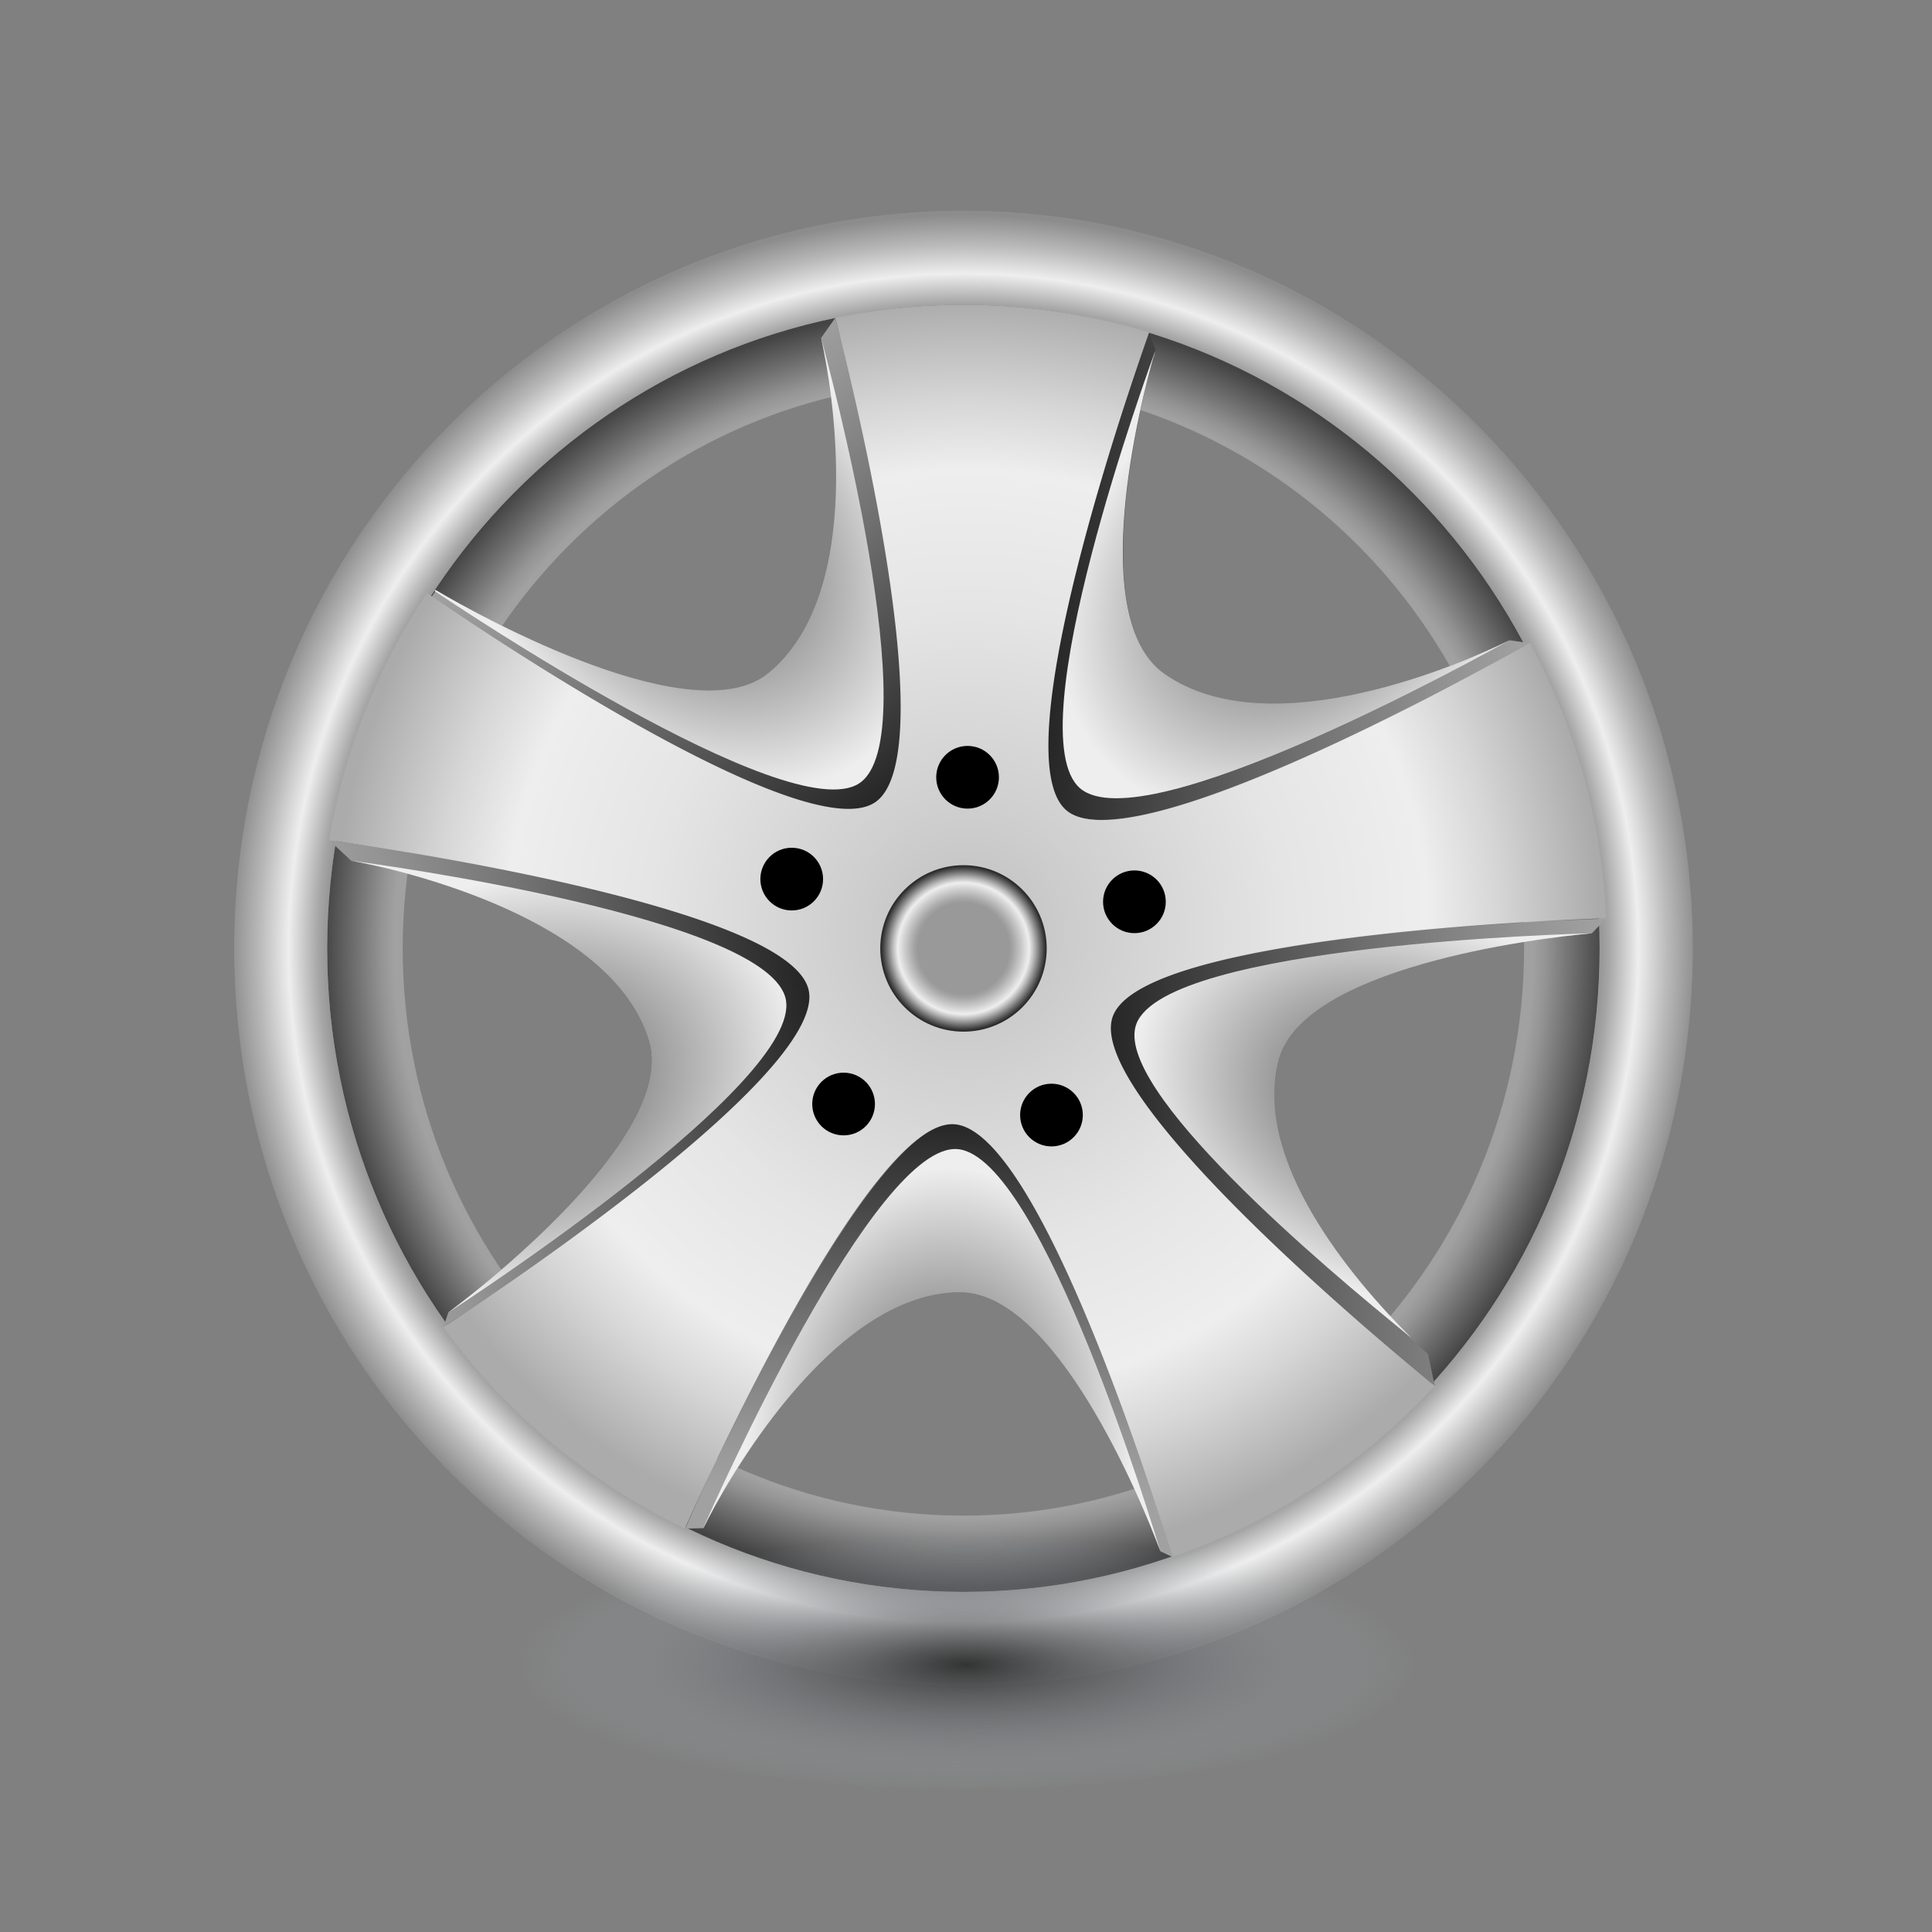 <svg xmlns="http://www.w3.org/2000/svg" xmlns:xlink="http://www.w3.org/1999/xlink" viewBox="0 0 283.46 283.46"><rect x="0" y="0" width="283.46" height="283.46" fill="#808080" stroke="none"/><defs><style>.a{fill:url(#a);}.b{fill:url(#b);}.c{fill:url(#c);}.d{fill:url(#d);}.e{fill:url(#e);}.f{fill:url(#f);}.g{fill:url(#g);}.h{fill:url(#h);}.i{fill:url(#i);}.j{fill:url(#j);}.k{fill:url(#k);}.l{fill:url(#l);}.m{fill:url(#m);}.n{fill:url(#n);}.o{fill:url(#o);}</style><radialGradient id="a" cx="141.36" cy="139.15" r="93.88" gradientUnits="userSpaceOnUse"><stop offset="0.89" stop-color="#a1a1a1"/><stop offset="0.91" stop-color="#949494"/><stop offset="0.95" stop-color="#707071"/><stop offset="1" stop-color="#444445"/></radialGradient><radialGradient id="b" cx="141.36" cy="139.15" r="107.61" gradientUnits="userSpaceOnUse"><stop offset="0.87" stop-color="#999"/><stop offset="0.88" stop-color="#a6a6a6"/><stop offset="0.9" stop-color="#cacaca"/><stop offset="0.92" stop-color="#eee"/><stop offset="0.96" stop-color="#b9b9b9"/><stop offset="1" stop-color="#8c8c8c"/></radialGradient><linearGradient id="c" x1="162.49" y1="169.06" x2="235.62" y2="169.06" gradientUnits="userSpaceOnUse"><stop offset="0" stop-color="#262626"/><stop offset="0.12" stop-color="#373737"/><stop offset="0.53" stop-color="#707070"/><stop offset="0.84" stop-color="#949494"/><stop offset="1" stop-color="#a1a1a1"/></linearGradient><radialGradient id="d" cx="196.99" cy="162.19" r="38.98" gradientTransform="matrix(0.97, 0.34, -0.25, 0.68, 55.23, -15.23)" gradientUnits="userSpaceOnUse"><stop offset="0.38" stop-color="#8c8c8c"/><stop offset="1" stop-color="#eee"/></radialGradient><linearGradient id="e" x1="158.32" y1="79.65" x2="227.37" y2="79.65" gradientTransform="matrix(1.02, 0.04, -0.04, 0.98, -3.69, -0.11)" xlink:href="#c"/><radialGradient id="f" cx="194.84" cy="77.3" r="41.76" gradientTransform="matrix(0.66, -0.75, 0.56, 0.46, 19.93, 193.1)" xlink:href="#d"/><linearGradient id="g" x1="121.71" y1="124.16" x2="85.17" y2="72.16" gradientTransform="translate(4.26 -3.36) rotate(-1.83)" xlink:href="#c"/><radialGradient id="h" cx="93.83" cy="84.88" r="41.8" gradientTransform="matrix(0.67, 0.74, -0.53, 0.49, 82.83, -32.21)" xlink:href="#d"/><linearGradient id="i" x1="122.43" y1="141.71" x2="56.17" y2="157.1" gradientTransform="translate(-1.64 1.98) rotate(1.03)" xlink:href="#c"/><radialGradient id="j" cx="80.21" cy="155.43" r="41.54" gradientTransform="matrix(0.96, -0.27, 0.2, 0.7, -31.81, 72.23)" xlink:href="#d"/><linearGradient id="k" x1="137.16" y1="164.49" x2="136.37" y2="218.61" xlink:href="#c"/><radialGradient id="l" cx="138.76" cy="210.97" r="39.61" gradientTransform="translate(-20.85 341.59) rotate(-87.01) scale(1 0.72)" xlink:href="#d"/><radialGradient id="m" cx="141.96" cy="136.6" r="92.75" gradientUnits="userSpaceOnUse"><stop offset="0" stop-color="#bfbfbf"/><stop offset="0.17" stop-color="#cdcdcd"/><stop offset="0.51" stop-color="#e5e5e5"/><stop offset="0.73" stop-color="#eee"/><stop offset="0.84" stop-color="#d6d6d6"/><stop offset="1" stop-color="#ababab"/></radialGradient><radialGradient id="n" cx="141.36" cy="139.15" r="12.21" gradientUnits="userSpaceOnUse"><stop offset="0.55" stop-color="#999"/><stop offset="0.6" stop-color="#a6a6a6"/><stop offset="0.7" stop-color="#cacaca"/><stop offset="0.79" stop-color="#eee"/><stop offset="0.85" stop-color="#b8b8b8"/><stop offset="0.98" stop-color="#333"/><stop offset="1" stop-color="#262626"/></radialGradient><radialGradient id="o" cx="154.25" cy="243.37" r="72.09" gradientTransform="translate(-0.14 180.98) scale(0.92 0.26)" gradientUnits="userSpaceOnUse"><stop offset="0" stop-color="#333"/><stop offset="1" stop-color="#acb7bd" stop-opacity="0"/></radialGradient></defs><path class="a" d="M141.36,44.73C89.79,44.73,48,87,48,139.14s41.78,94.42,93.35,94.42,93.34-42.27,93.34-94.42S192.9,44.73,141.36,44.73Zm0,177.64c-45.44,0-82.28-37.27-82.28-83.23s36.84-83.21,82.28-83.21,82.25,37.26,82.25,83.21S186.8,222.37,141.36,222.37Z"/><path class="b" d="M141.36,30.92c-59.11,0-107,48.45-107,108.22s47.89,108.23,107,108.23,107-48.46,107-108.23S200.44,30.92,141.36,30.92Zm0,202.64C89.79,233.56,48,191.29,48,139.14s41.78-94.41,93.35-94.41S234.7,87,234.7,139.14,192.9,233.56,141.36,233.56Z"/><path class="c" d="M187.63,155.48c3.65-13.48,37.17-17.76,45.93-18.55l2.06-2.15c-2.85.08-68.06,2.2-72.81,14.4-4.68,12,44.25,51.45,47.7,54.16l-1-4.68C203.85,193.8,182.73,173.59,187.63,155.48Z"/><path class="d" d="M187.63,155.48c3.65-13.48,37.2-17.77,45.93-18.55h0c-2.71.07-62.31,1.69-66.82,13.26-3.66,9.41,27.44,35.69,40.28,46.05C198.29,187.56,183.66,170.14,187.63,155.48Z"/><path class="e" d="M221.46,93.94c-6.63,3.34-35.05,15.73-50.54,5-11.53-8-3.73-39.54-1.39-47.62l-.92-2.51c-.93,2.57-22.37,61.48-12.45,70s64.49-22.34,68.28-24.45Z"/><path class="f" d="M170.92,98.91c-11.58-8-3.76-39.43-1.46-47.34-.06,0-.4,2.16,0,0-.89,2.44-20.37,56-11,64.08s59.35-19.7,63-21.71h0C214.86,97.27,186.42,109.68,170.92,98.91Z"/><path class="g" d="M122.54,46.65l-2.07,2.94c1.63,7.17,6.72,37.28-7.75,49.16C101.94,107.58,71.31,91,64,86.6c-.35.52-.72,1-1.06,1.55,2.3,1.56,54.78,37,65.67,29.84S123.67,50.81,122.54,46.65Z"/><path class="h" d="M120.47,49.59h0c1.62,7.14,6.73,37.27-7.75,49.16-10.82,8.87-41.65-7.93-48.85-12.2l-.11.16c2.18,1.48,52,35,62.3,28.22C136.25,108.22,121.55,53.54,120.47,49.59Z"/><path class="i" d="M119.09,145.55c-2.38-12.64-66.52-21.71-70.79-22.27l3.22,3c7.23,1.27,38.34,8.47,43.69,26.41,4,13.35-22.58,34.76-29.43,39.86l-.72,2.15C67.39,193.22,121.49,158.36,119.09,145.55Z"/><path class="j" d="M115.3,146.67c-2.26-12-59.74-19.86-63.8-20.39v0c7.21,1.27,38.35,8.46,43.71,26.42,4,13.4-22.71,34.87-29.43,39.86h0C68,191.14,117.58,158.83,115.3,146.67Z"/><path class="k" d="M140.76,189.6c13.93-.1,26.5,30,29.49,38l1.77.84c-.81-2.65-18.51-62.49-31.49-63.76-12.8-1.24-38.29,55.65-40,59.59l2.7-.06C106.46,217.6,122,189.74,140.76,189.6Z"/><path class="l" d="M140.76,189.6c14-.1,26.57,30.14,29.49,38h0c-.76-2.52-17.38-57.76-29.7-59-12.14-1.17-35.72,51.84-37.37,55.58h0C106.43,217.64,122,189.74,140.76,189.6Z"/><path class="m" d="M210.51,203.34A94,94,0,0,1,172,228.43c-1.17-3.87-19.32-63.22-32.19-63.49-12.53-.27-36.52,53-39.32,59.32a94.79,94.79,0,0,1-35.45-29.53s57-36.8,53.56-49.65-70.32-21.8-70.32-21.8A93.56,93.56,0,0,1,62.65,87s54.47,38,65.67,30.76-5.78-71.15-5.78-71.15a94.48,94.48,0,0,1,46.07,2.13c-2.28,6.39-21.94,62.58-12,70.27,10.53,8.17,67.85-24.7,67.85-24.7a93.69,93.69,0,0,1,11.18,40.43c-1.35,0-67.69,2-72.35,14.33S209.34,202.4,210.51,203.34Z"/><circle cx="116.16" cy="128.98" r="4.6"/><circle cx="141.96" cy="114.04" r="4.6"/><circle class="n" cx="141.36" cy="139.15" r="12.21"/><circle cx="166.44" cy="132.31" r="4.6"/><circle cx="154.27" cy="163.6" r="4.6"/><circle cx="123.77" cy="161.98" r="4.6"/><ellipse class="o" cx="141.35" cy="243.37" rx="67.68" ry="19.17"/></svg>